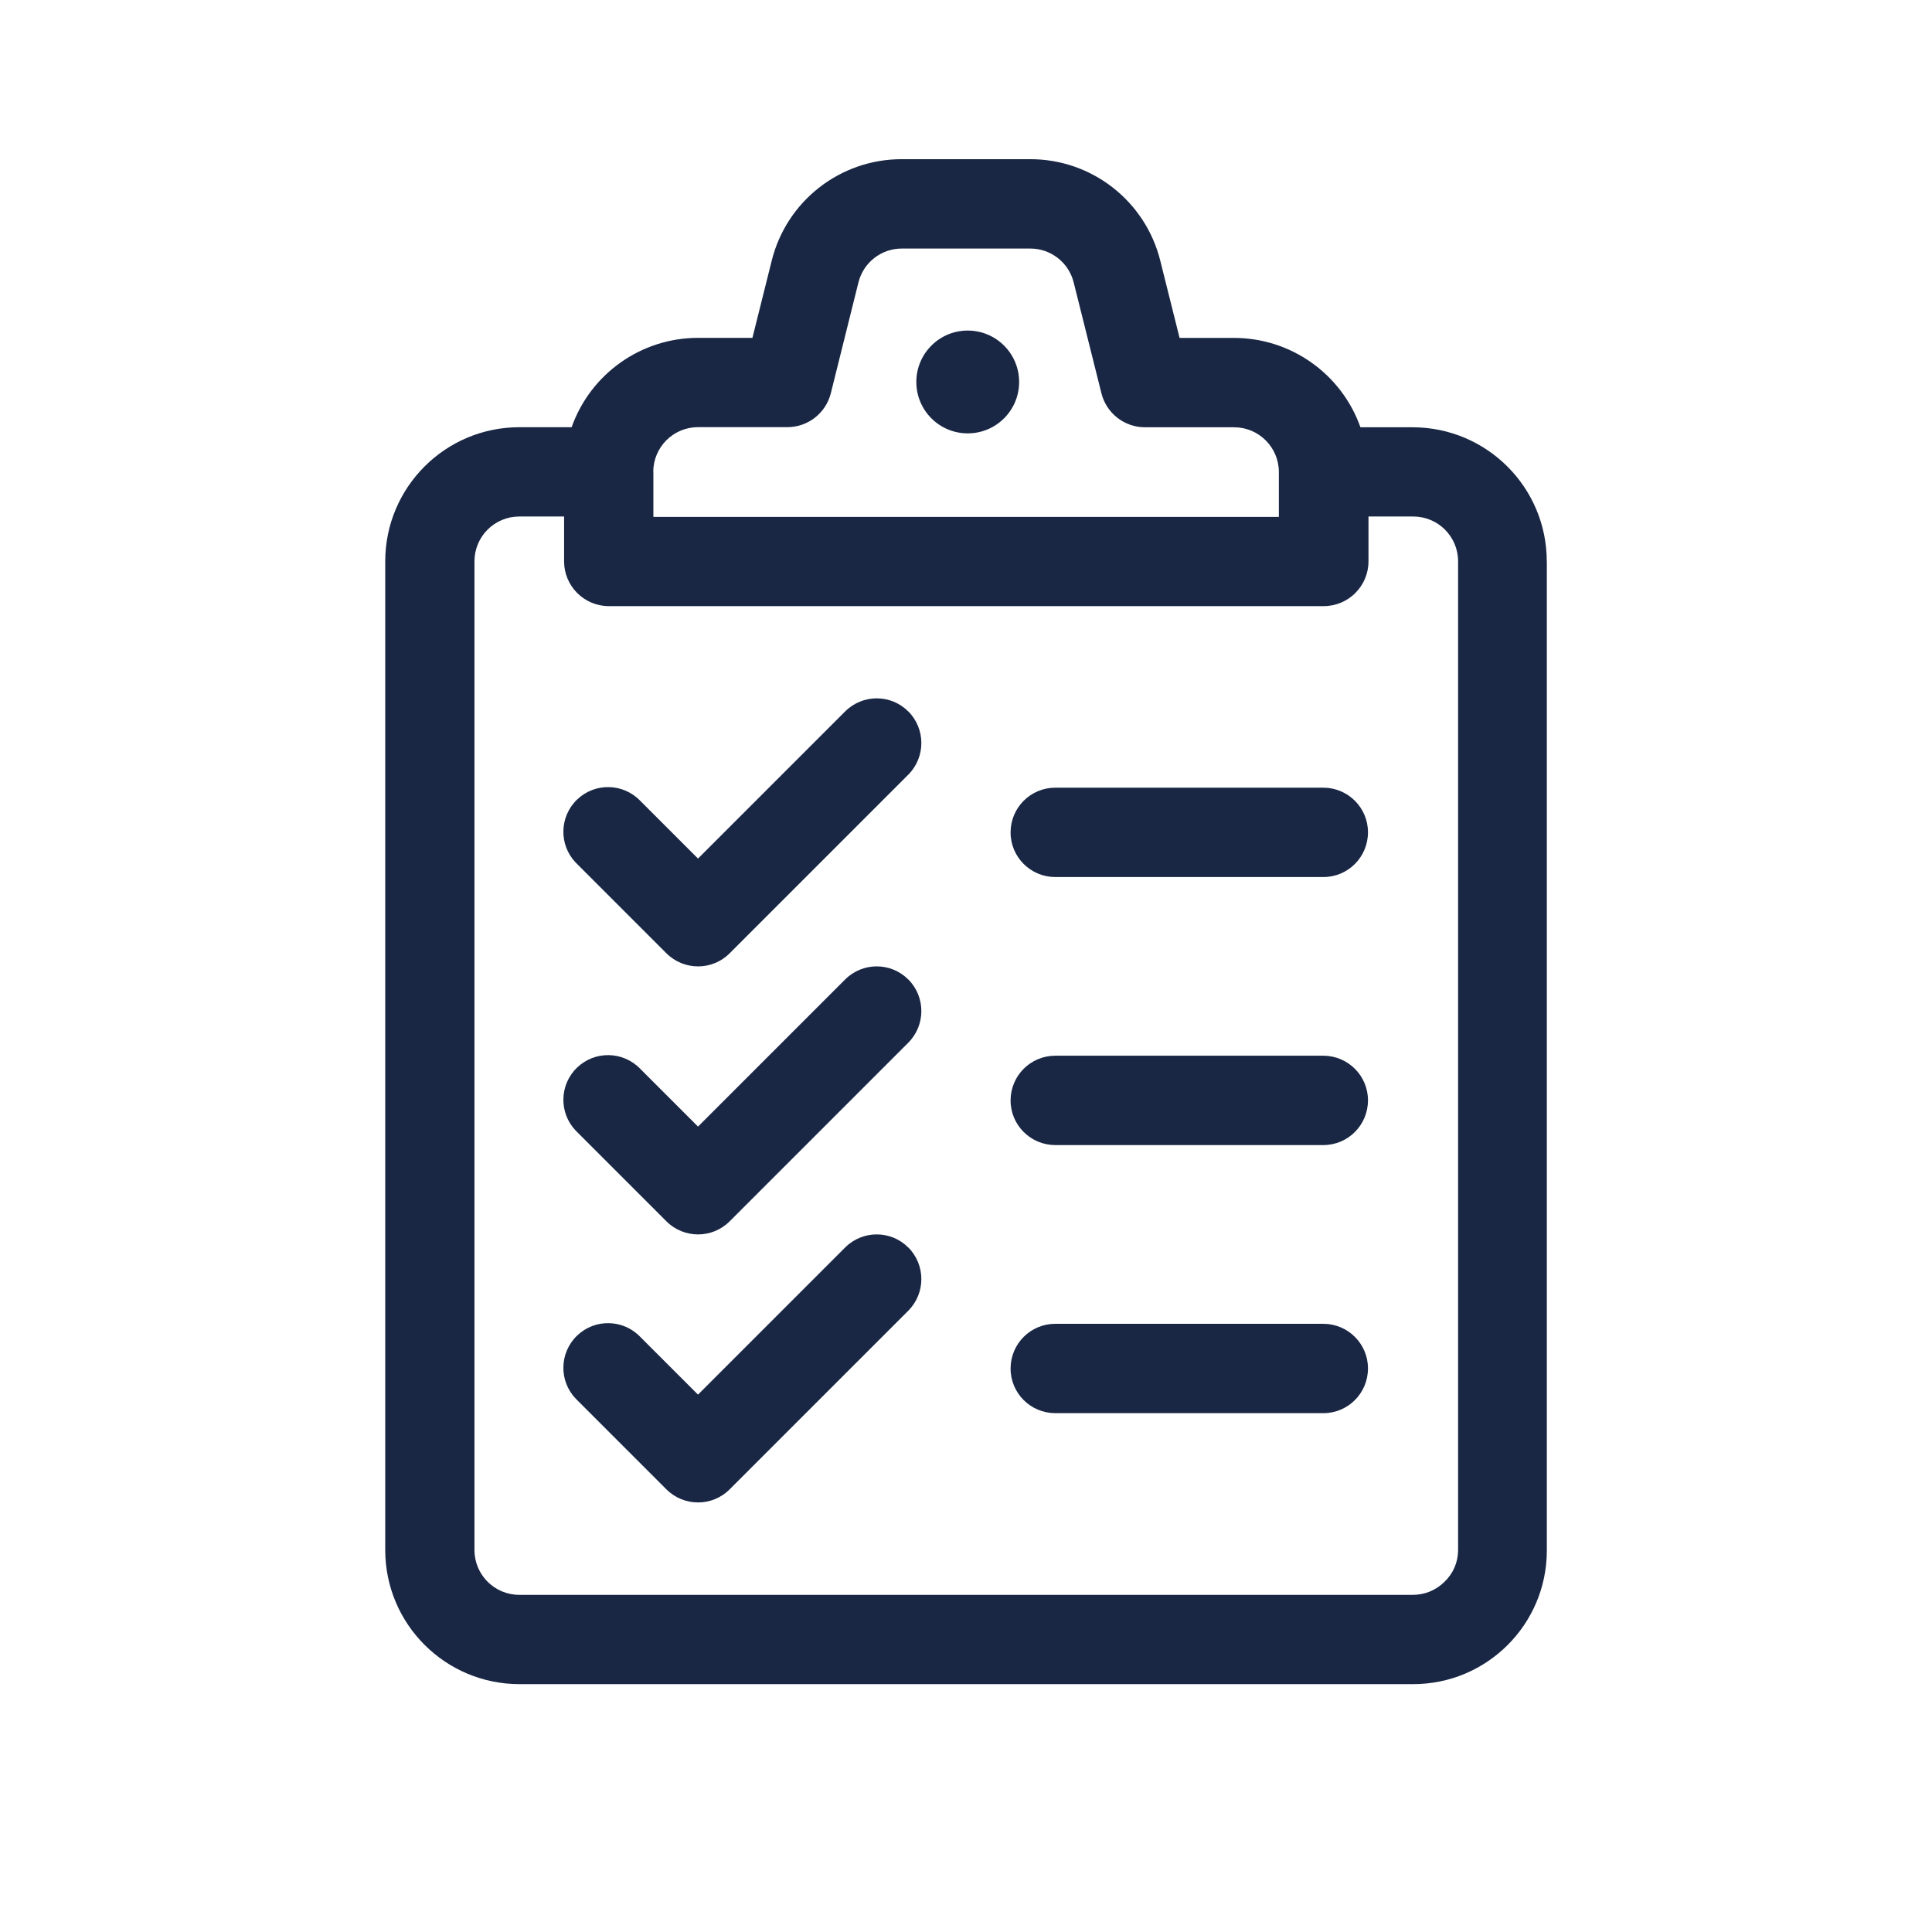 <?xml version="1.0" encoding="UTF-8"?>
<svg id="Layer_2" xmlns="http://www.w3.org/2000/svg" viewBox="0 0 307.43 307.43">
  <defs>
    <style>
      .cls-1 {
        opacity: 0;
      }

      .cls-1, .cls-2 {
        fill: #192744;
      }
    </style>
  </defs>
  <g id="Layer_1-2" data-name="Layer_1">
    <rect class="cls-1" width="307.43" height="307.43"/>
    <g id="icon-list">
      <g id="Group_982">
        <g id="Group_981">
          <path id="Path_665" class="cls-2" d="M246.13,89.32c-.01-11.77-9.55-21.31-21.33-21.33h-8.32c-3.02-8.52-11.09-14.22-20.13-14.22h-8.65l-3.07-12.28c-2.36-9.5-10.9-16.17-20.69-16.16h-20.45c-9.79-.01-18.33,6.65-20.69,16.15l-3.07,12.28h-8.67c-9.03.01-17.08,5.7-20.1,14.22h-8.32c-11.78,0-21.33,9.55-21.34,21.33v157.35c.01,11.77,9.55,21.31,21.33,21.33h142.18c11.75.03,21.3-9.47,21.33-21.22,0-.02,0-.03,0-.05,0-45.36,0-157.41,0-157.41ZM103.95,75.1c0-3.94,3.19-7.13,7.13-7.13h14.22c3.25,0,6.09-2.21,6.9-5.37l4.4-17.66c.79-3.17,3.63-5.39,6.9-5.39h20.45c3.26,0,6.11,2.22,6.9,5.39l4.42,17.66c.8,3.16,3.64,5.38,6.9,5.39h14.2c3.94,0,7.13,3.19,7.13,7.13h0v7.13h-99.53v-7.15ZM229.85,251.71c-1.34,1.33-3.15,2.08-5.04,2.07H82.63c-3.93,0-7.12-3.18-7.13-7.11V89.32c0-3.94,3.19-7.13,7.13-7.13h7.13v7.13c0,3.94,3.19,7.13,7.13,7.13h113.74c3.94,0,7.13-3.19,7.13-7.13h0v-7.13h7.13c3.94,0,7.13,3.19,7.13,7.13h0v157.41c-.02,1.89-.8,3.68-2.17,4.98Z"/>
        </g>
      </g>
      <g id="Group_984">
        <g id="Group_983">
          <path id="Path_666" class="cls-2" d="M144.53,113.21c-2.77-2.78-7.27-2.78-10.05,0h0s-23.41,23.41-23.41,23.41l-9.19-9.19c-2.72-2.83-7.22-2.92-10.05-.2-2.83,2.72-2.92,7.22-.2,10.05.07.07.13.14.2.2l14.22,14.22c2.78,2.77,7.28,2.77,10.05,0l28.44-28.44c2.76-2.78,2.76-7.27,0-10.05Z"/>
        </g>
      </g>
      <g id="Group_986">
        <g id="Group_985">
          <path id="Path_667" class="cls-2" d="M144.53,155.86c-2.77-2.78-7.27-2.78-10.05,0,0,0,0,0,0,0l-23.41,23.41-9.19-9.19c-2.72-2.83-7.22-2.92-10.05-.2-2.83,2.72-2.92,7.22-.2,10.05.07.07.13.14.2.2l14.22,14.22c2.78,2.77,7.28,2.77,10.05,0l28.44-28.44c2.76-2.78,2.76-7.27,0-10.05Z"/>
        </g>
      </g>
      <g id="Group_988">
        <g id="Group_987">
          <path id="Path_668" class="cls-2" d="M144.53,198.51c-2.77-2.78-7.27-2.78-10.05,0,0,0,0,0,0,0l-23.41,23.41-9.19-9.19c-2.72-2.83-7.22-2.92-10.05-.2-2.83,2.72-2.92,7.22-.2,10.05.07.07.13.14.2.2l14.22,14.22c2.78,2.77,7.28,2.77,10.05,0l28.44-28.44c2.76-2.78,2.76-7.27,0-10.05Z"/>
        </g>
      </g>
      <g id="Group_990">
        <g id="Group_989">
          <path id="Path_669" class="cls-2" d="M210.58,125.34h-42.65c-3.93,0-7.11,3.17-7.12,7.1s3.17,7.11,7.1,7.12h42.67c3.93,0,7.1-3.19,7.1-7.12,0-3.92-3.18-7.09-7.1-7.1Z"/>
        </g>
      </g>
      <g id="Group_992">
        <g id="Group_991">
          <path id="Path_670" class="cls-2" d="M210.58,167.99h-42.65c-3.93,0-7.11,3.17-7.12,7.1s3.17,7.11,7.1,7.12h42.67c3.93,0,7.1-3.19,7.1-7.12,0-3.92-3.18-7.09-7.1-7.1Z"/>
        </g>
      </g>
      <g id="Group_994">
        <g id="Group_993">
          <path id="Path_671" class="cls-2" d="M210.58,210.65h-42.65c-3.93,0-7.11,3.17-7.12,7.1s3.17,7.11,7.1,7.12h42.67c3.93,0,7.1-3.19,7.1-7.12,0-3.92-3.18-7.09-7.1-7.1Z"/>
        </g>
      </g>
      <g id="Group_996">
        <g id="Group_995">
          <circle id="Ellipse_254" class="cls-2" cx="153.99" cy="60.78" r="8.18"/>
        </g>
      </g>
    </g>
  </g>
</svg>